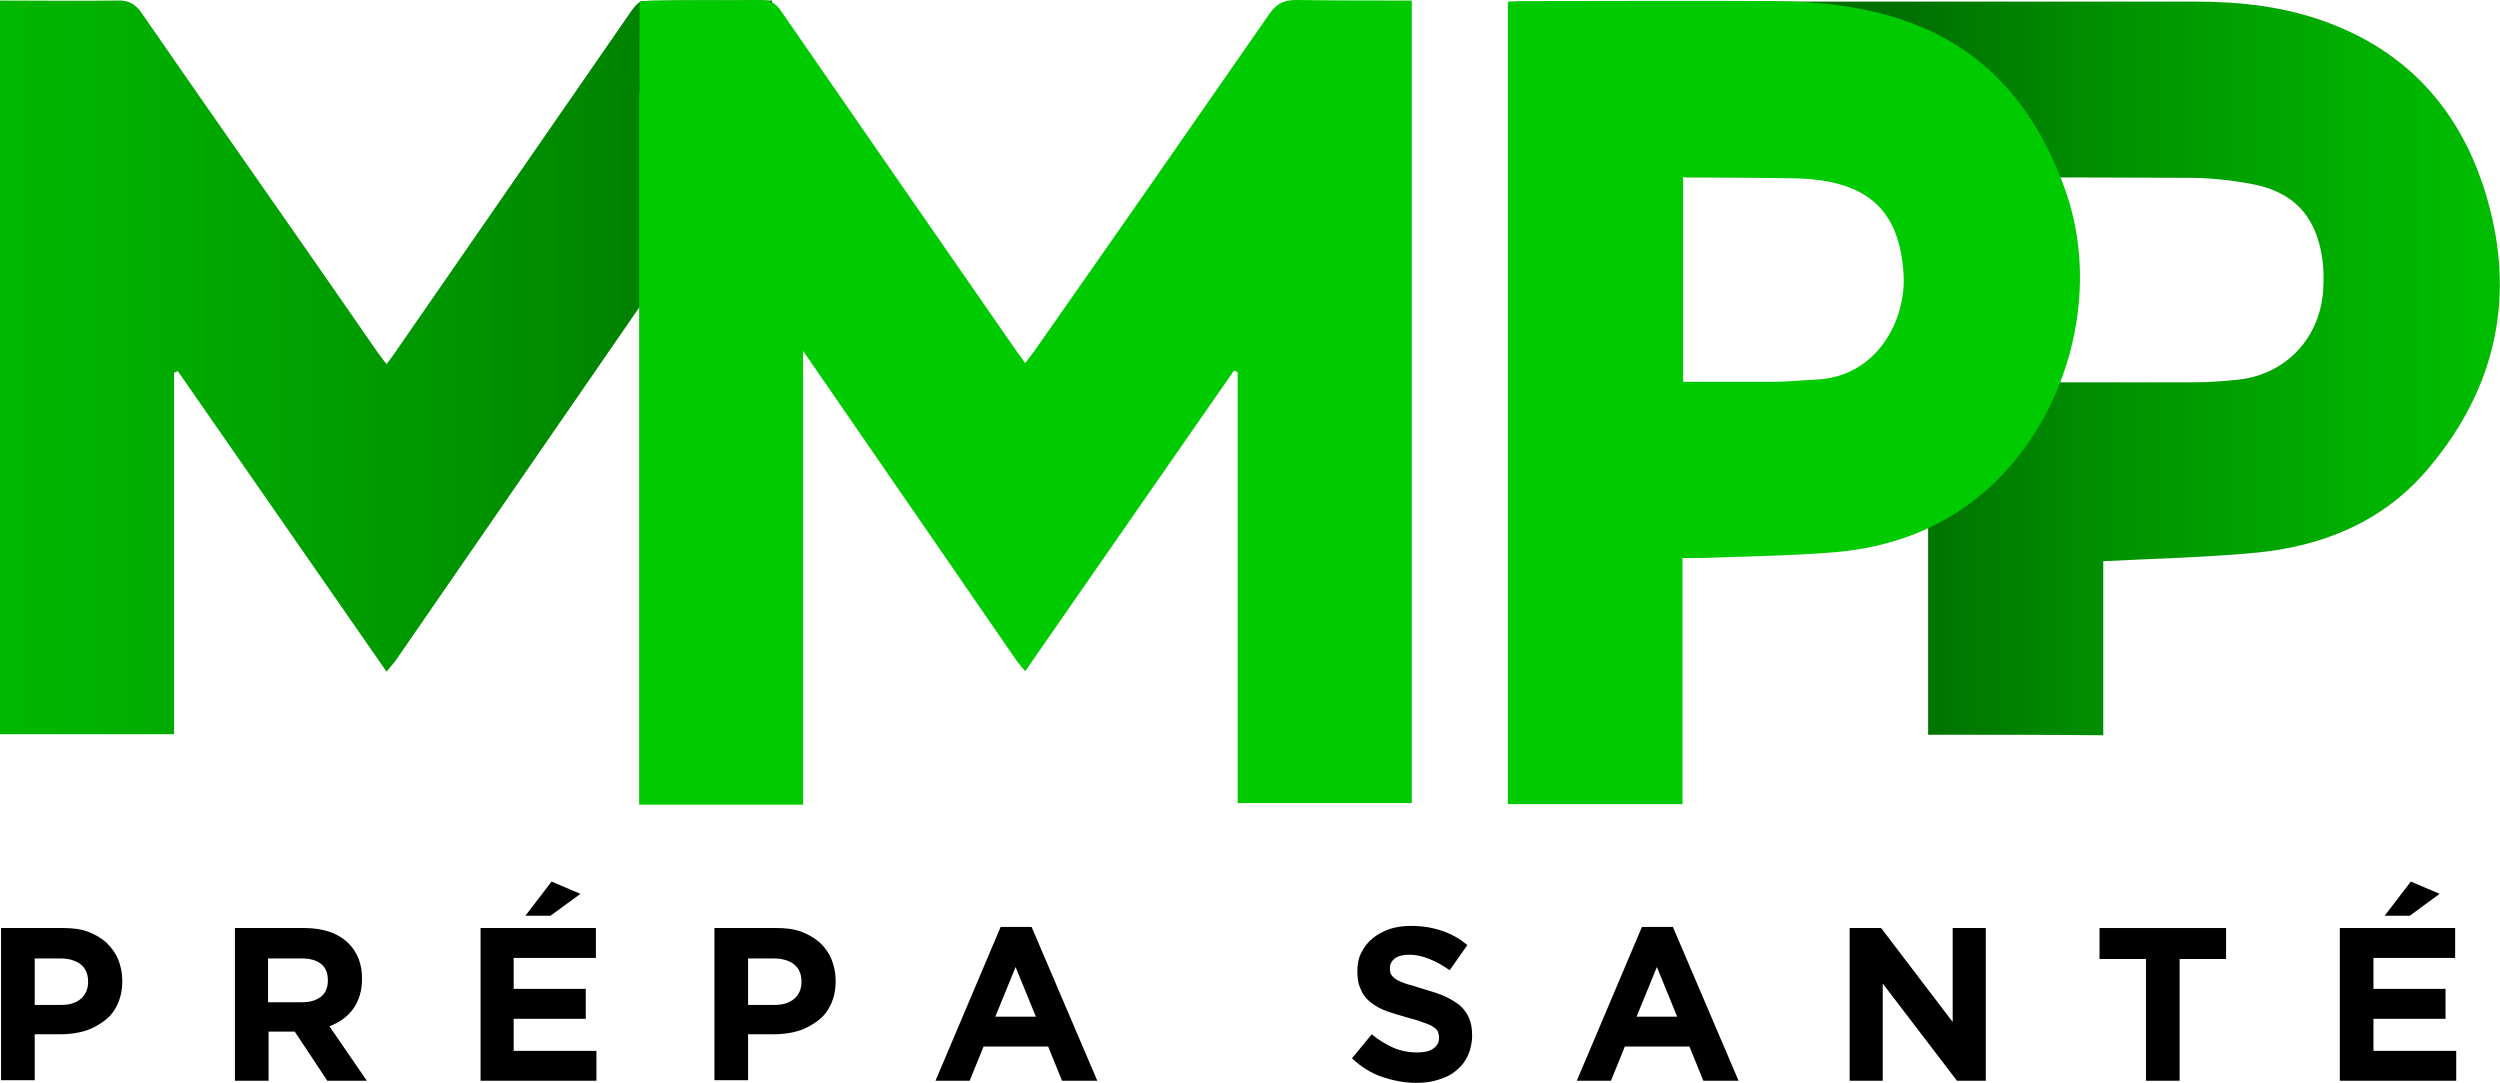 <?xml version="1.0" encoding="utf-8"?>
<!-- Generator: Adobe Illustrator 26.0.2, SVG Export Plug-In . SVG Version: 6.00 Build 0)  -->
<svg version="1.1" id="Calque_1" xmlns="http://www.w3.org/2000/svg" xmlns:xlink="http://www.w3.org/1999/xlink" x="0px" y="0px"
	 viewBox="0 0 468.2 202.8" style="enable-background:new 0 0 468.2 202.8;" xml:space="preserve">
<style type="text/css">
	.st0{fill:url(#SVGID_1_);}
	.st1{fill:url(#SVGID_00000033355550648675569900000009965920798913487245_);}
	.st2{fill:#00B2EF;}
	.st3{fill:url(#SVGID_00000044872713423744728620000010885835967883750790_);}
	.st4{fill:url(#SVGID_00000069381663470305448930000006014156063837692076_);}
	.st5{fill:url(#SVGID_00000115489040984617809840000002032272164646156196_);}
	.st6{fill:url(#SVGID_00000062886573745275355110000003027701844141897401_);}
	.st7{fill:url(#SVGID_00000039093117110441870870000010479923316264428205_);}
	.st8{fill:url(#SVGID_00000067233792228039565410000001186215008123812495_);}
	.st9{fill:#838383;}
	.st10{fill:url(#SVGID_00000013174142108401490320000017858570341306405268_);}
	.st11{fill:url(#SVGID_00000027579770762024662750000017730619113192465025_);}
	.st12{fill:url(#SVGID_00000062167270853281310160000001928963318896351662_);}
	.st13{fill:url(#SVGID_00000004538200028395192460000003218720766338911881_);}
	.st14{fill:#FFFFFF;}
	.st15{fill:url(#SVGID_00000137831539958752330120000006222690094924895887_);}
	.st16{fill:url(#SVGID_00000029009245354335829790000007010523473553305021_);}
	.st17{fill:#00CA00;}
	.st18{fill:url(#SVGID_00000059306025983375777110000006055158986763346595_);}
	.st19{fill:url(#SVGID_00000033342318991278385140000008829597683556530335_);}
</style>
<g>
	<g>
		<g>
			<path d="M0.2,173.8h11.7c1.7,0,3.3,0.2,4.6,0.7c1.3,0.5,2.5,1.2,3.4,2c0.9,0.9,1.7,1.9,2.2,3.1c0.5,1.2,0.8,2.6,0.8,4v0.1
				c0,1.7-0.3,3.1-0.9,4.4c-0.6,1.3-1.4,2.3-2.5,3.1c-1.1,0.8-2.3,1.5-3.7,1.9c-1.4,0.4-2.9,0.6-4.5,0.6H6.5v8.6H0.2V173.8z
				 M11.5,188.2c1.6,0,2.8-0.4,3.7-1.2c0.9-0.8,1.3-1.9,1.3-3.1v-0.1c0-1.4-0.5-2.5-1.4-3.2c-0.9-0.7-2.2-1.1-3.7-1.1H6.5v8.7H11.5z
				"/>
			<path d="M44,173.8H57c3.6,0,6.4,1,8.3,2.9c1.6,1.6,2.5,3.8,2.5,6.5v0.1c0,2.3-0.6,4.2-1.7,5.7c-1.1,1.5-2.6,2.5-4.4,3.2l7,10.2
				h-7.4l-6.1-9.2h-4.9v9.2H44V173.8z M56.6,187.7c1.6,0,2.7-0.4,3.6-1.1c0.8-0.7,1.2-1.7,1.2-2.9v-0.1c0-1.4-0.4-2.4-1.3-3.1
				c-0.9-0.7-2.1-1-3.6-1h-6.3v8.2H56.6z"/>
			<path d="M90,173.8h21.6v5.6H96.2v5.8h13.5v5.6H96.2v6h15.5v5.6H90V173.8z M103.3,165.1l5.4,2.3l-5.6,4.1h-4.7L103.3,165.1z"/>
			<path d="M133.8,173.8h11.7c1.7,0,3.3,0.2,4.6,0.7c1.3,0.5,2.5,1.2,3.4,2s1.7,1.9,2.2,3.1c0.5,1.2,0.8,2.6,0.8,4v0.1
				c0,1.7-0.3,3.1-0.9,4.4c-0.6,1.3-1.4,2.3-2.5,3.1c-1.1,0.8-2.3,1.5-3.7,1.9c-1.4,0.4-2.9,0.6-4.5,0.6h-4.8v8.6h-6.3V173.8z
				 M145.1,188.2c1.6,0,2.8-0.4,3.7-1.2c0.9-0.8,1.3-1.9,1.3-3.1v-0.1c0-1.4-0.5-2.5-1.4-3.2c-0.9-0.7-2.2-1.1-3.7-1.1h-4.9v8.7
				H145.1z"/>
			<path d="M187.4,173.6h5.8l12.3,28.8h-6.6l-2.6-6.4h-12.1l-2.6,6.4h-6.4L187.4,173.6z M194,190.4l-3.8-9.3l-3.8,9.3H194z"/>
			<path d="M265.3,202.8c-2.2,0-4.3-0.4-6.4-1.1s-4-1.9-5.7-3.5l3.7-4.5c1.3,1.1,2.7,1.9,4,2.5c1.4,0.6,2.9,0.9,4.5,0.9
				c1.3,0,2.3-0.2,3-0.7c0.7-0.5,1.1-1.1,1.1-2v-0.1c0-0.4-0.1-0.8-0.2-1.1c-0.2-0.3-0.4-0.6-0.9-0.9c-0.4-0.3-1-0.5-1.8-0.8
				c-0.8-0.3-1.7-0.6-2.9-0.9c-1.4-0.4-2.8-0.8-3.9-1.2c-1.2-0.4-2.2-1-3-1.6c-0.8-0.6-1.5-1.4-1.9-2.4c-0.5-1-0.7-2.1-0.7-3.6V182
				c0-1.3,0.2-2.5,0.7-3.5c0.5-1,1.2-2,2.1-2.7c0.9-0.8,1.9-1.3,3.2-1.8c1.2-0.4,2.6-0.6,4-0.6c2.1,0,4,0.3,5.8,0.9
				c1.8,0.6,3.4,1.5,4.8,2.7l-3.3,4.7c-1.3-0.9-2.5-1.6-3.8-2.1c-1.2-0.5-2.5-0.8-3.7-0.8c-1.2,0-2.1,0.2-2.8,0.7
				c-0.6,0.5-0.9,1.1-0.9,1.8v0.1c0,0.5,0.1,0.9,0.3,1.2c0.2,0.3,0.5,0.6,1,0.9c0.5,0.3,1.1,0.5,1.9,0.8c0.8,0.2,1.8,0.5,3,0.9
				c1.4,0.4,2.7,0.8,3.9,1.3c1.1,0.5,2.1,1.1,2.9,1.7c0.8,0.7,1.4,1.5,1.8,2.4c0.4,0.9,0.6,2,0.6,3.2v0.1c0,1.4-0.3,2.7-0.8,3.8
				c-0.5,1.1-1.2,2-2.2,2.8c-0.9,0.8-2,1.3-3.3,1.7C268.2,202.6,266.8,202.8,265.3,202.8z"/>
			<path d="M307.5,173.6h5.8l12.3,28.8H319l-2.6-6.4h-12.1l-2.6,6.4h-6.4L307.5,173.6z M314.1,190.4l-3.8-9.3l-3.8,9.3H314.1z"/>
			<path d="M346.5,173.8h5.8l13.4,17.6v-17.6h6.2v28.6h-5.4l-13.9-18.2v18.2h-6.2V173.8z"/>
			<path d="M401.9,179.6h-8.7v-5.8h23.7v5.8h-8.7v22.8h-6.3V179.6z"/>
			<path d="M438.2,173.8h21.6v5.6h-15.3v5.8h13.5v5.6h-13.5v6h15.5v5.6h-21.8V173.8z M451.5,165.1l5.4,2.3l-5.6,4.1h-4.7
				L451.5,165.1z"/>
		</g>
	</g>
	<g>
		<linearGradient id="SVGID_1_" gradientUnits="userSpaceOnUse" x1="-85.729" y1="68.823" x2="153.616" y2="68.823">
			<stop  offset="1.008142e-02" style="stop-color:#00CB00"/>
			<stop  offset="0.185" style="stop-color:#00C400"/>
			<stop  offset="0.436" style="stop-color:#00B100"/>
			<stop  offset="0.734" style="stop-color:#009200"/>
			<stop  offset="0.998" style="stop-color:#007000"/>
		</linearGradient>
		<path class="st0" d="M144.6,0.1c-8.3,0-16.3-0.1-24.2,0.1c-0.8,0-1.8,1.3-2.4,2.2c-14.7,21.2-29.3,42.4-44,63.6
			c-0.5,0.7-0.9,1.3-1.6,2.2c-0.6-0.8-1.1-1.4-1.6-2.1C56.1,44.8,41.2,23.7,26.5,2.4C25.3,0.7,24,0,22,0.1c-7.3,0.1-14.5,0-22,0
			c0,50.2,0,87.3,0,137.4c10.8,0,21.5,0,32.6,0c0-26.9,0-40.8,0-67.7c0.2-0.1,0.5-0.2,0.7-0.3c13,18.7,25.9,37.3,39.1,56.3
			c0.6-0.8,1.2-1.4,1.7-2.1c23.1-33.5,46.2-66.9,69.2-100.4c0.8-1.2,1.3-2.9,1.4-4.4C144.7,12.8,144.6,6.7,144.6,0.1z"/>
		
			<linearGradient id="SVGID_00000117648832855027435290000013484858056967351962_" gradientUnits="userSpaceOnUse" x1="510.513" y1="68.907" x2="355.918" y2="68.907">
			<stop  offset="1.008142e-02" style="stop-color:#00CB00"/>
			<stop  offset="0.185" style="stop-color:#00C400"/>
			<stop  offset="0.436" style="stop-color:#00B100"/>
			<stop  offset="0.734" style="stop-color:#009200"/>
			<stop  offset="0.998" style="stop-color:#007000"/>
		</linearGradient>
		<path style="fill:url(#SVGID_00000117648832855027435290000013484858056967351962_);" d="M361.1,137.6c0-26.3,0-39.5,0-66
			c1.1,0,2.1,0,3.1,0c15.5,0,31,0,46.5,0c2.8,0,5.7-0.2,8.5-0.5c9-1,15.4-7.9,15.9-17c0.1-1.9,0.1-3.9-0.2-5.8
			c-1.2-8-5.5-12.5-13.5-13.9c-3.8-0.7-7.7-1.1-11.6-1.1c-15.1-0.1-75.6-0.1-90.7-0.1c-1,0-2.1,0-3.3,0c0-11.1,0-21.9,0-32.8
			c0.9,0,1.7-0.1,2.5-0.1c15.9,0,77,0,92.8,0c8.4,0,16.6,0.9,24.5,3.8c17.3,6.3,27.1,19.3,31.1,36.6c4.1,17.8-0.5,33.9-12.5,47.7
			c-8.3,9.5-19.4,13.9-31.6,15.1c-9.4,0.9-18.9,1.1-28.7,1.6c0,15,0,17.2,0,32.6C382.8,137.6,372,137.6,361.1,137.6z"/>
		<path class="st17" d="M242.8,0c-2.3,0-3.6,0.6-5,2.5c-14.7,21.2-29.4,42.3-44.2,63.4c-0.5,0.7-1,1.3-1.6,2.1
			c-0.6-0.9-1.1-1.5-1.6-2.2C175.7,44.6,161,23.4,146.3,2.1c-1-1.5-2-2.1-3.9-2.1c-6.6,0.1-13.3,0-19.9,0.1c-0.8,0-1.7,0.1-2.7,0.2
			c0,5.8-0.1,11.4,0,16.9h-0.1v133.5h30.7V65.7c13.3,19.3,26.6,38.6,39.9,57.9c0.5,0.7,1,1.3,1.7,2.1c13.1-18.9,26.1-37.6,39.1-56.3
			c0.2,0.1,0.5,0.2,0.7,0.3v80.7h32.6V0.1C257.1,0.1,249.9,0.1,242.8,0z"/>
		<path class="st17" d="M386.5,34.8C381.2,20.4,372.1,9.3,357.1,4c-7.9-2.8-16.2-3.7-24.6-3.8c-15.9-0.1-31.7,0-47.6,0
			c-0.8,0-1.6,0.1-2.5,0.1v89.4h0v60.9h32.7v-46.1c1.4,0,2.3,0,3.3,0c8.5-0.3,17-0.4,25.5-1.1c9.8-0.9,19-4.1,26.8-10.5
			C387.2,79.4,394,54.7,386.5,34.8z M340,71.1c-2.6,0.1-5.1,0.4-7.7,0.4c-5.7,0-11.4,0-17.1,0V33.2c7,0,14,0.1,21,0.2
			c13.5,0.3,19.6,5.9,20.3,18C357,59.8,351.7,70.6,340,71.1z"/>
	</g>
</g>
</svg>
